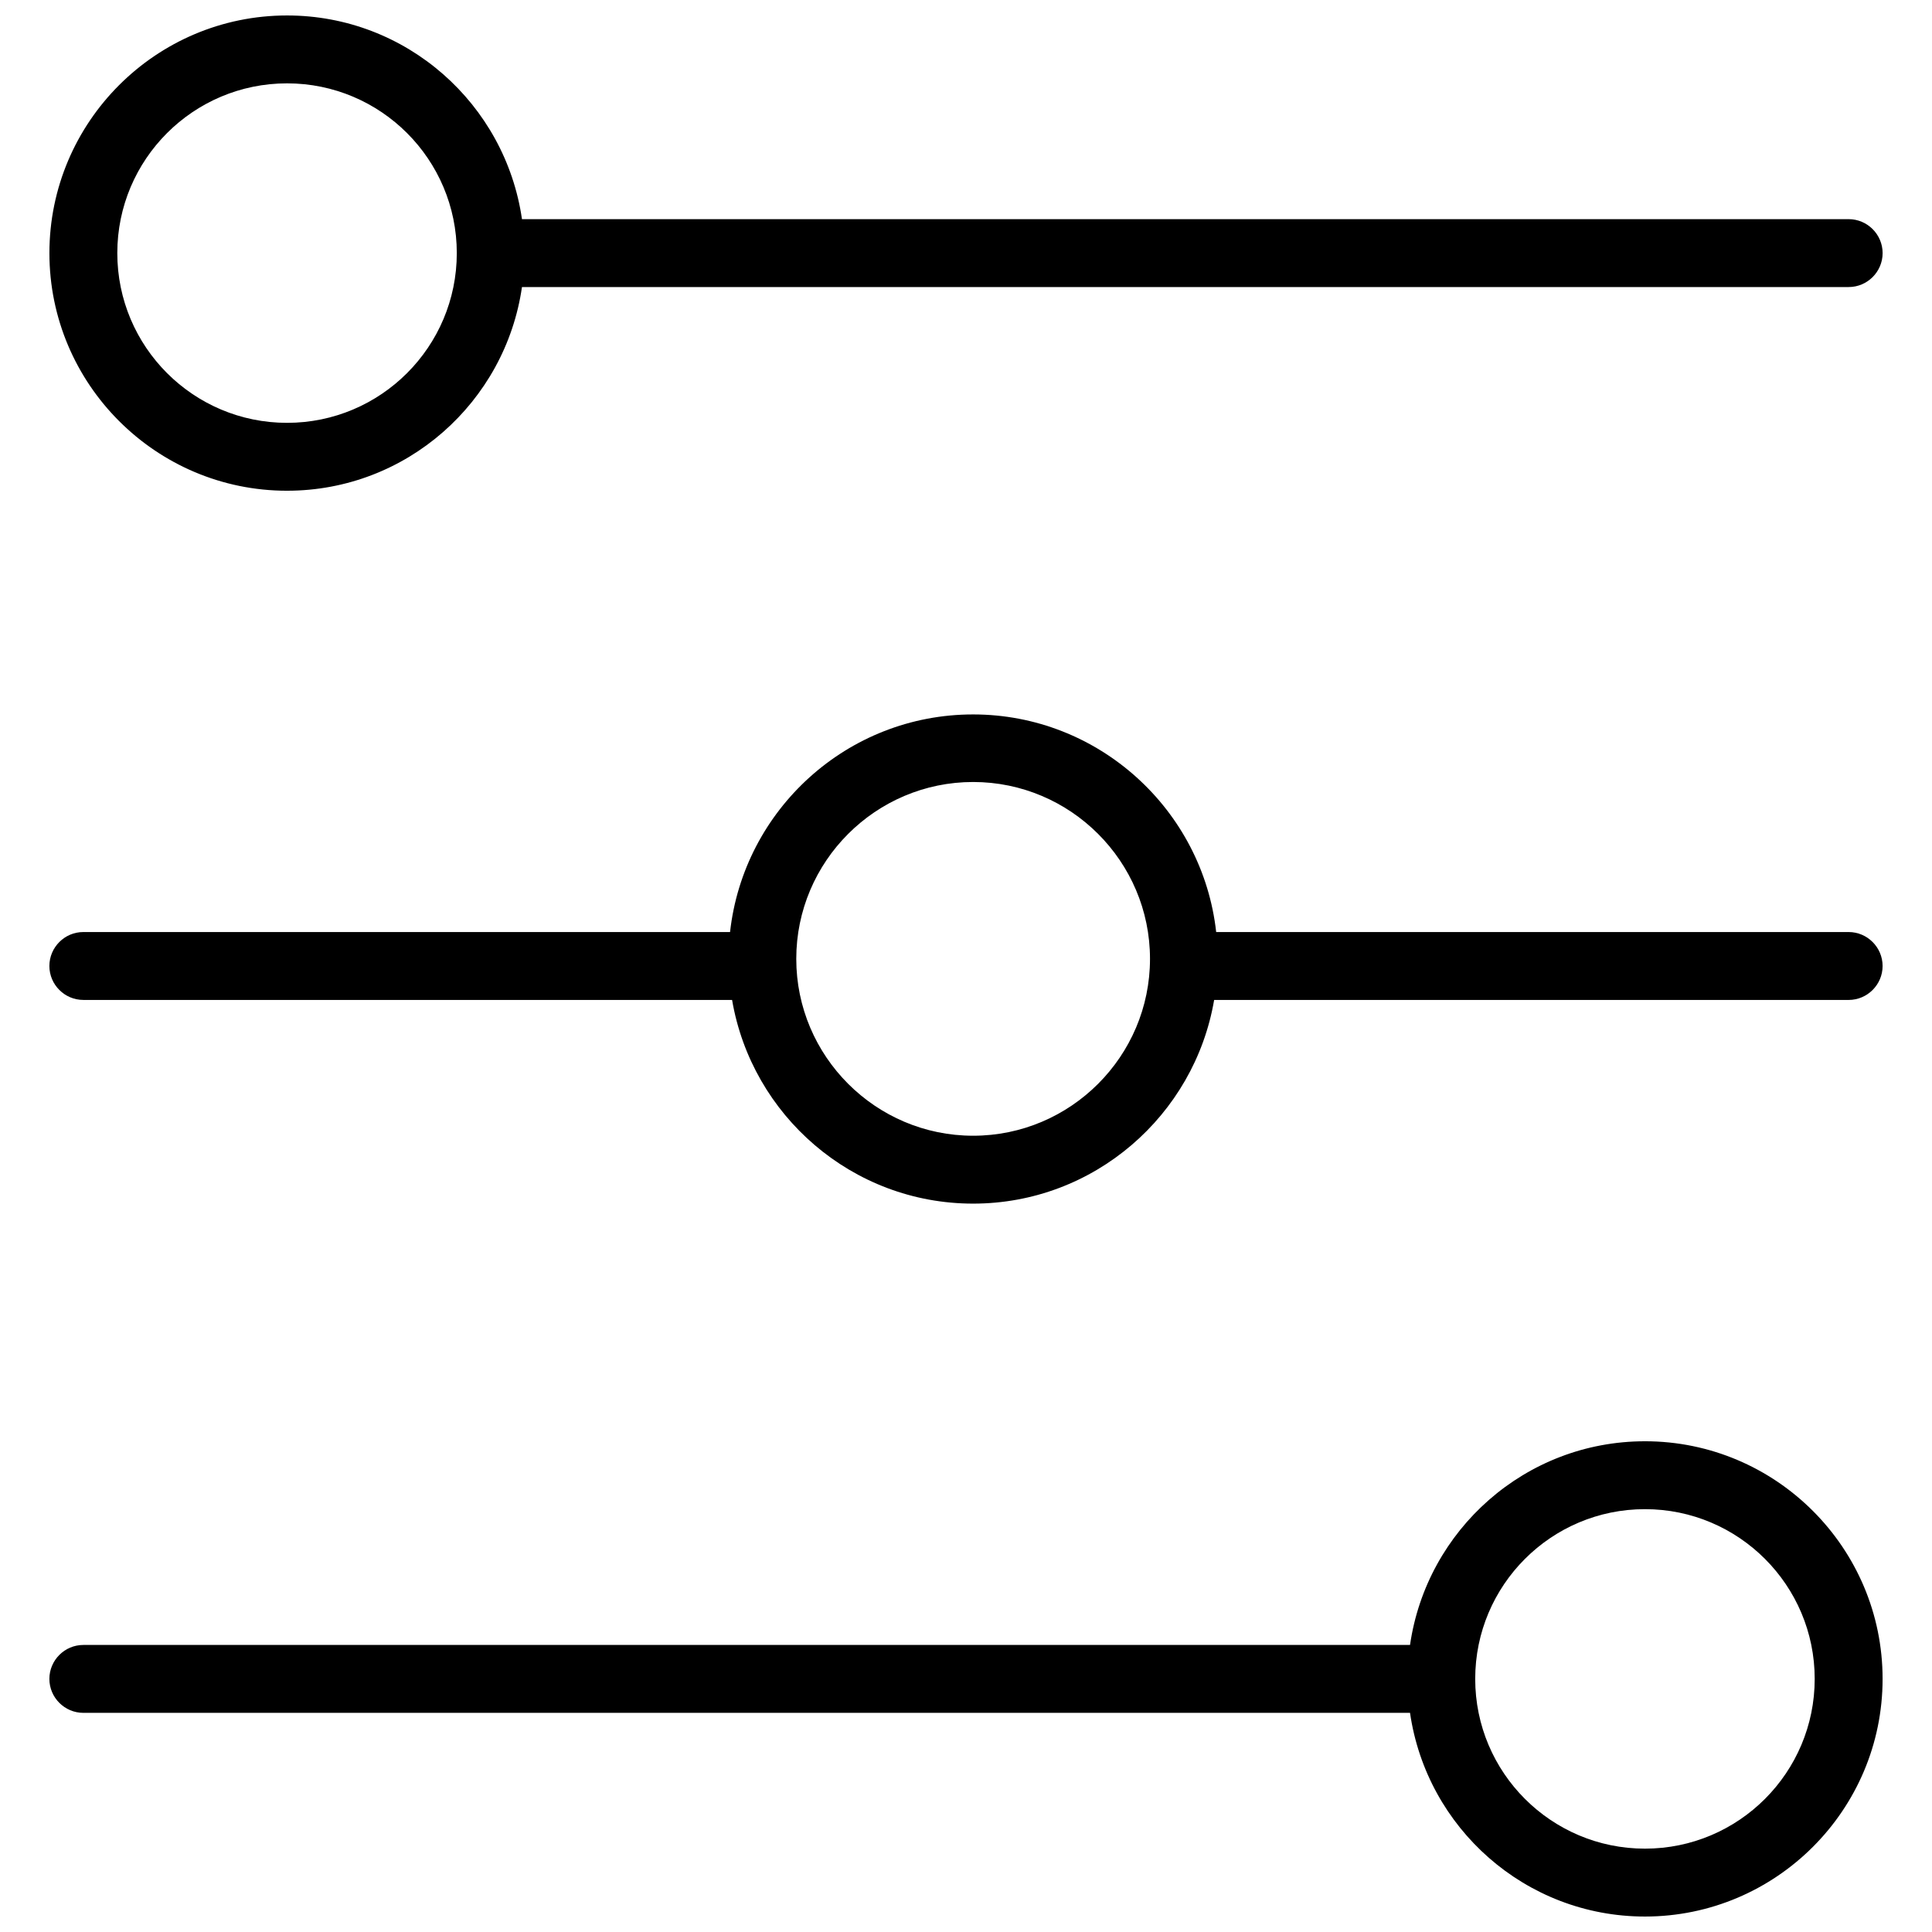 <?xml version="1.0" encoding="UTF-8"?>
<!-- Uploaded to: SVG Repo, www.svgrepo.com, Generator: SVG Repo Mixer Tools -->
<svg width="800px" height="800px" version="1.1" viewBox="144 144 512 512" xmlns="http://www.w3.org/2000/svg">
 <defs>
  <clipPath id="b">
   <path d="m157 148.09h486v126.91h-486z"/>
  </clipPath>
  <clipPath id="a">
   <path d="m157 525h486v126.9h-486z"/>
  </clipPath>
 </defs>
 <g clip-path="url(#b)">
  <path d="m220.07 274.05c31.668 0 57.848-23.48 62.258-53.98h351.59c4.949 0 8.996-4.047 8.996-8.996 0-4.949-4.047-8.996-8.996-8.996h-351.59c-4.41-30.5-30.59-53.98-62.258-53.98-34.727 0-62.977 28.25-62.977 62.977 0 34.727 28.25 62.977 62.977 62.977zm0-107.96c24.832 0 44.984 20.152 44.984 44.984 0 24.832-20.152 44.984-44.984 44.984-24.832 0-44.984-20.152-44.984-44.984 0-24.832 20.152-44.984 44.984-44.984z"/>
 </g>
 <g clip-path="url(#a)">
  <path d="m579.93 525.95c-31.668 0-57.848 23.48-62.258 53.98h-351.59c-4.949 0-8.996 4.047-8.996 8.996s4.047 8.996 8.996 8.996h351.59c4.41 30.5 30.59 53.98 62.258 53.98 34.727 0 62.977-28.25 62.977-62.977 0-34.727-28.25-62.977-62.977-62.977zm0 107.96c-24.832 0-44.984-20.152-44.984-44.984s20.152-44.984 44.984-44.984c24.832 0 44.984 20.152 44.984 44.984s-20.152 44.984-44.984 44.984z"/>
 </g>
 <path d="m633.91 391h-167.61c-3.598-32.387-31.129-57.668-64.414-57.668-33.379 0-60.816 25.281-64.414 57.668h-171.39c-4.949 0-8.996 4.047-8.996 8.996 0 4.949 4.047 8.996 8.996 8.996h171.93c5.219 30.59 31.848 53.98 63.875 53.98 32.027 0 58.656-23.391 63.875-53.98l168.15 0.004c4.949 0 8.996-4.047 8.996-8.996s-4.047-9-8.996-9zm-232.02 53.98c-25.82 0-46.871-21.051-46.871-46.871s21.051-46.871 46.871-46.871c25.82 0 46.871 21.051 46.871 46.871 0.004 25.82-21.051 46.871-46.871 46.871z"/>
</svg>